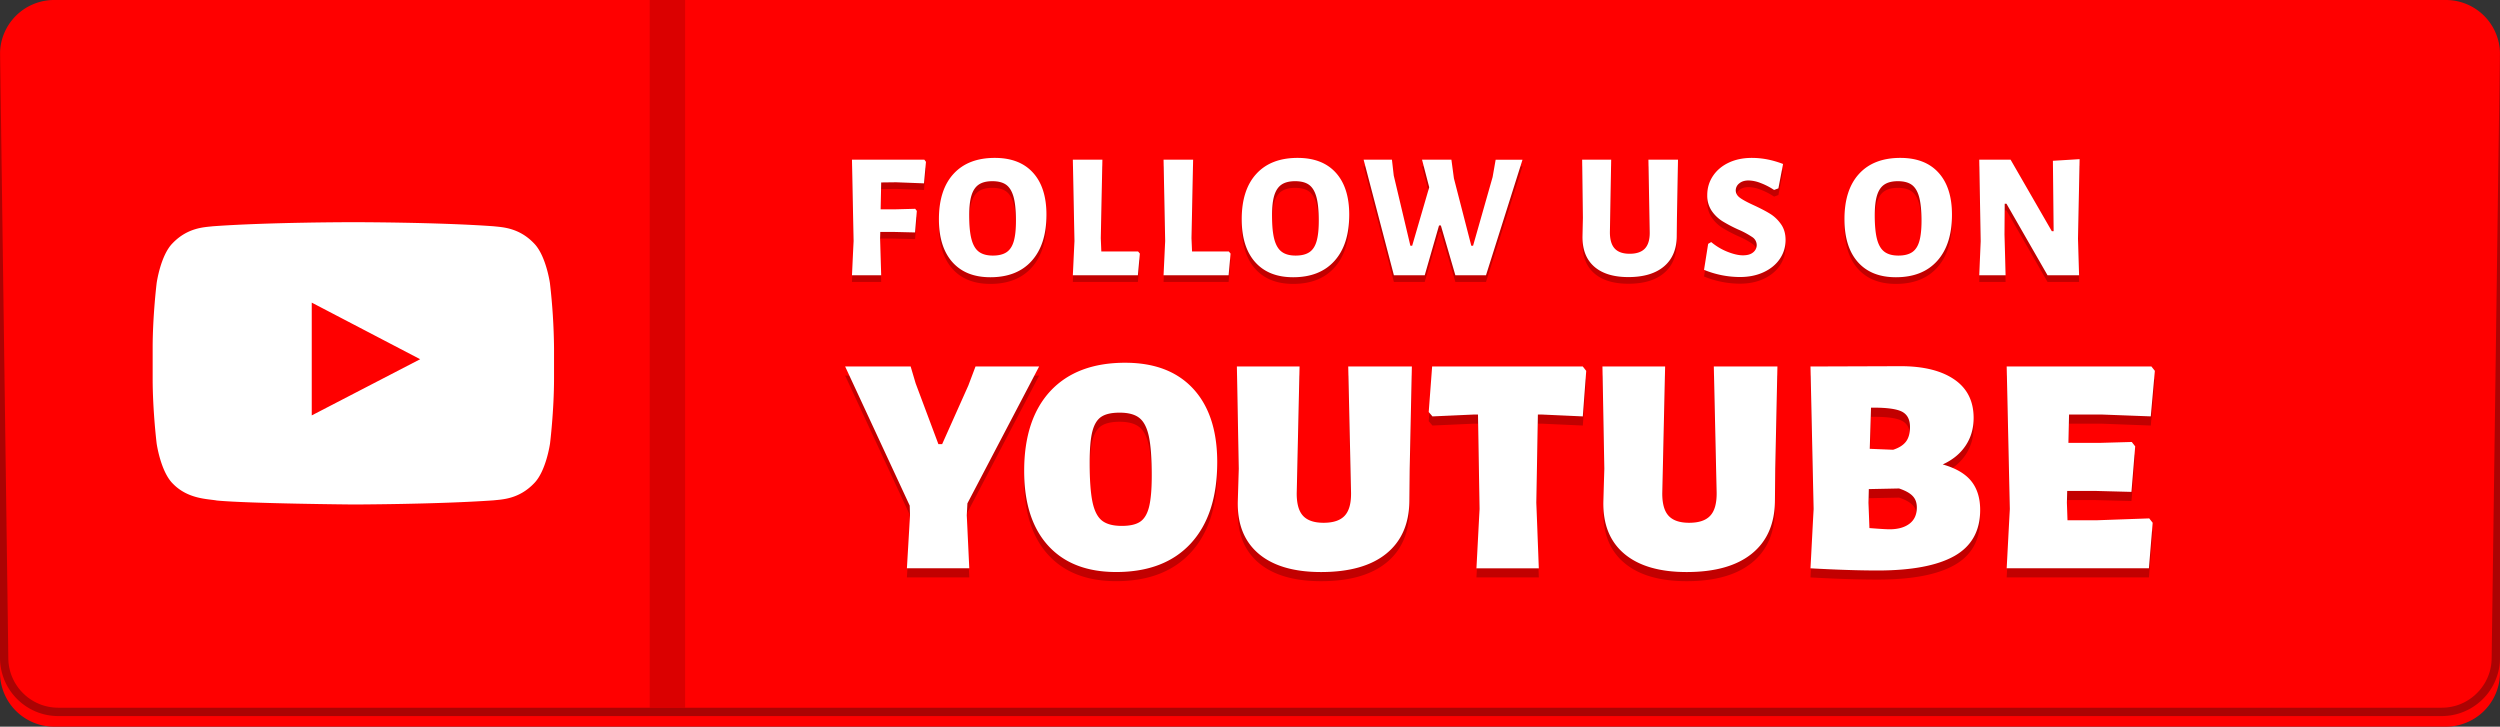 <?xml version="1.0" encoding="UTF-8"?>
<svg xmlns="http://www.w3.org/2000/svg" viewBox="0 0 122.88 35.717" id="follow-us-on-youtube">
  <rect x="0" y="0" width="122.88" height="35.717" fill="#333333" stroke="none"/>
  <path fill="red" fill-rule="evenodd" d="M120.226 0H2.655A2.66 2.66 0 0 0 0 2.655v30.408a2.66 2.66 0 0 0 2.655 2.654h117.571a2.66 2.66 0 0 0 2.654-2.654V2.655A2.66 2.66 0 0 0 120.226 0z" clip-rule="evenodd"></path>
  <path fill="#DB0000" d="M31.934 34.785V0h1.74v34.785h-1.74z"></path>
  <path fill="#C20000" d="m47.519 25.775.123 2.605h-3.066l.153-2.605-.015-.477-3.174-6.836h3.22l.245.828 1.119 2.988h.184l1.288-2.881.353-.936h3.127l-3.526 6.73-.031.584zm7.788-7.497c1.441 0 2.555.427 3.342 1.28.787.854 1.18 2.057 1.18 3.609 0 1.719-.432 3.047-1.295 3.986-.864.941-2.087 1.412-3.672 1.412-1.441 0-2.555-.434-3.342-1.297s-1.18-2.088-1.18-3.672c0-1.695.432-3.008 1.295-3.932.864-.924 2.088-1.386 3.672-1.386zm-.276 2.452c-.398 0-.7.07-.905.207-.204.139-.35.381-.437.729s-.13.854-.13 1.518c0 .85.046 1.492.138 1.932s.248.746.468.92.544.262.974.262c.398 0 .7-.07.904-.207.204-.139.35-.383.437-.736s.13-.861.13-1.525c0-.838-.046-1.477-.138-1.916-.092-.439-.248-.746-.468-.92-.219-.176-.544-.264-.973-.264zm14.258 2.76-.016 1.58c-.01 1.123-.389 1.988-1.135 2.59-.745.604-1.813.906-3.204.906-1.339 0-2.363-.303-3.073-.906-.71-.602-1.05-1.467-1.02-2.59l.046-1.58-.092-5.027h3.081l-.138 6.193c-.01.521.089.898.299 1.135.21.234.55.352 1.02.352.48 0 .828-.117 1.043-.352.214-.236.316-.613.306-1.135l-.138-6.193h3.128l-.107 5.027zm8.677-4.813-.168 2.239-2.023-.092h-.185l-.076 4.338.122 3.219H72.57l.153-2.912-.077-4.645h-.199l-2.039.092-.184-.215.168-2.238h7.405l.169.214zm9.291 4.813-.016 1.58c-.01 1.123-.388 1.988-1.134 2.59-.747.604-1.814.906-3.204.906-1.34 0-2.364-.303-3.074-.906-.711-.602-1.05-1.467-1.02-2.59l.046-1.58-.092-5.027h3.081l-.138 6.193c-.01.521.09.898.299 1.135.21.234.55.352 1.02.352.48 0 .828-.117 1.042-.352.215-.236.317-.613.308-1.135l-.138-6.193h3.127l-.107 5.027zm8.232-.215c.644.186 1.111.459 1.402.822.292.361.438.834.438 1.416 0 1.033-.422 1.787-1.265 2.262-.843.477-2.104.713-3.779.713-.93 0-2.028-.035-3.296-.107l.153-2.912-.153-7.006 4.431-.016c1.124 0 2.003.217 2.637.652.634.434.951 1.064.951 1.893 0 .512-.131.963-.392 1.357-.261.393-.636.702-1.127.926zm-1.609-1.839c0-.357-.125-.605-.376-.742-.25-.139-.718-.207-1.402-.207h-.138l-.062 2.023 1.149.047c.286-.094.496-.227.629-.4.133-.173.2-.415.2-.721zm-1.012 5.029c.419 0 .748-.092.988-.275s.36-.449.36-.797c0-.236-.068-.424-.207-.568-.138-.143-.36-.266-.667-.367l-1.486.029-.016.676.046 1.242c.511.04.839.06.982.06zm12.771-.537.169.215-.185 2.238h-6.991l.154-2.912-.154-7.006h7.114l.169.214-.2 2.239-2.438-.092h-1.579l-.03 1.395h1.518l1.595-.047.168.215-.184 2.238-1.778-.045h-1.38l-.015.582.03.859h1.472l2.545-.093zM43.312 9.295l-.026 1.321h.713l.986-.026.079.105-.088 1.057-1.083-.026h-.625l-.009.308.053 1.823h-1.436l.079-1.683-.079-3.999h3.558l.079.106-.097 1.057-1.374-.053-.73.01zm5.586-1.207c.811 0 1.436.242 1.876.727.441.484.661 1.173.661 2.065 0 .975-.241 1.73-.723 2.268-.481.538-1.16.806-2.034.806-.805 0-1.427-.248-1.867-.744-.44-.496-.661-1.199-.661-2.109 0-.963.239-1.706.718-2.228.479-.523 1.155-.785 2.03-.785zm-.123 1.145c-.276 0-.496.054-.661.163-.164.109-.285.285-.361.529-.077.244-.115.574-.115.991 0 .499.038.891.115 1.176.076.285.198.489.365.612s.395.185.683.185c.282 0 .505-.055.669-.163.165-.109.283-.286.356-.533.074-.246.11-.584.11-1.013 0-.493-.038-.881-.114-1.163-.077-.282-.197-.483-.361-.604-.164-.12-.393-.18-.686-.18zm7.251 3.559-.097 1.066h-3.197l.079-1.683-.079-3.999h1.453l-.079 3.858.026.652h1.806l.088.106zm4.459 0-.097 1.066h-3.197l.079-1.683-.079-3.999h1.453l-.079 3.858.026.652h1.806l.088.106zm3.296-4.704c.811 0 1.436.242 1.876.727s.66 1.173.66 2.065c0 .975-.24 1.73-.722 2.268-.481.538-1.16.806-2.034.806-.805 0-1.427-.248-1.868-.744-.44-.496-.66-1.199-.66-2.109 0-.963.239-1.706.718-2.228.478-.523 1.155-.785 2.03-.785zm-.123 1.145c-.276 0-.496.054-.661.163-.164.109-.284.285-.361.529-.076.244-.113.574-.113.991 0 .499.037.891.113 1.176.077.285.198.489.366.612.167.124.395.185.683.185.281 0 .505-.055.669-.163.165-.109.283-.286.356-.533.074-.246.11-.584.11-1.013 0-.493-.038-.881-.114-1.163s-.196-.483-.361-.604c-.164-.12-.394-.18-.687-.18zm9.382 4.624h-1.506l-.713-2.449h-.089l-.704 2.449h-1.515l-1.488-5.681h1.392l.088.775.818 3.452h.089l.837-2.871-.353-1.356h1.444l.123.917.854 3.311h.088l.96-3.373.15-.854h1.32l-1.795 5.68zm9.385-2.8-.009.819c.007.664-.198 1.175-.611 1.533-.414.358-1.003.537-1.767.537-.739 0-1.305-.176-1.695-.528-.39-.352-.577-.857-.56-1.515l.019-.863-.036-2.863h1.427l-.062 3.532c-.006.375.07.651.229.828.158.176.405.264.74.264.34 0 .591-.086.753-.26.161-.173.239-.439.233-.797l-.063-3.567h1.454l-.052 2.88zm3.684-2.969c.505 0 1.016.1 1.532.299l-.229 1.198-.212.079a3.322 3.322 0 0 0-.669-.344 1.731 1.731 0 0 0-.582-.123c-.193 0-.348.048-.462.145a.436.436 0 0 0-.172.339c0 .147.072.271.216.374.144.103.372.225.683.366.329.153.595.292.797.418.203.126.379.295.528.506.15.211.225.47.225.775 0 .341-.092.649-.277.925-.185.276-.447.495-.788.656s-.733.242-1.18.242a4.662 4.662 0 0 1-1.762-.352l.202-1.277.15-.088c.246.205.515.365.806.48.29.114.541.172.753.172.223 0 .392-.05.507-.15a.455.455 0 0 0 .171-.353.472.472 0 0 0-.22-.396 4.161 4.161 0 0 0-.688-.37 7.157 7.157 0 0 1-.779-.41 1.798 1.798 0 0 1-.524-.506 1.33 1.33 0 0 1-.22-.775c0-.347.093-.659.277-.938.186-.279.443-.498.775-.656s.714-.236 1.142-.236zm7.297 0c.811 0 1.437.242 1.876.727.44.484.661 1.173.661 2.065 0 .975-.241 1.73-.723 2.268-.481.538-1.159.806-2.034.806-.805 0-1.427-.248-1.867-.744-.44-.496-.66-1.199-.66-2.109 0-.963.238-1.706.717-2.228.478-.523 1.156-.785 2.03-.785zm-.123 1.145c-.275 0-.496.054-.66.163-.165.109-.285.285-.361.529s-.114.574-.114.991c0 .499.038.891.114 1.176.076.285.198.489.365.612s.395.185.683.185c.282 0 .505-.055.67-.163.164-.109.283-.286.356-.533.073-.246.11-.584.11-1.013 0-.493-.039-.881-.115-1.163s-.196-.483-.361-.604c-.164-.12-.393-.18-.687-.18zm8.855 2.828.053 1.797h-1.551l-2.017-3.515h-.088l-.009 1.515.053 2h-1.295l.07-1.673-.07-4.008h1.541l2.026 3.515h.088l-.035-3.461 1.313-.08-.079 3.91z"></path>
  <path fill="#FFF" d="m43.312 8.968-.026 1.321h.713l.986-.026.079.105-.088 1.057-1.083-.026h-.625l-.009.308.053 1.823h-1.436l.079-1.682-.079-3.999h3.558l.079.106-.097 1.057-1.374-.053-.73.009zm5.586-1.207c.811 0 1.436.242 1.876.727.441.484.661 1.173.661 2.065 0 .975-.241 1.73-.723 2.268-.481.538-1.16.806-2.034.806-.805 0-1.427-.248-1.867-.744-.44-.496-.661-1.199-.661-2.109 0-.963.239-1.706.718-2.228.479-.524 1.155-.785 2.03-.785zm-.123 1.145c-.276 0-.496.054-.661.163-.164.109-.285.285-.361.529-.077.244-.115.574-.115.991 0 .499.038.891.115 1.176.076.285.198.489.365.612s.395.185.683.185c.282 0 .505-.055.669-.163s.283-.286.356-.533c.074-.247.11-.584.11-1.013 0-.493-.038-.881-.114-1.163-.077-.282-.197-.483-.361-.604-.164-.12-.393-.18-.686-.18zm7.251 3.558-.097 1.066h-3.197l.079-1.682-.079-3.999h1.453l-.079 3.858.026.652h1.806l.088.105zm4.459 0-.097 1.066h-3.197l.079-1.682-.079-3.999h1.453l-.079 3.858.026.652h1.806l.088.105zm3.296-4.703c.811 0 1.436.242 1.876.727s.66 1.173.66 2.065c0 .975-.24 1.73-.722 2.268-.481.538-1.16.806-2.034.806-.805 0-1.427-.248-1.868-.744-.44-.496-.66-1.199-.66-2.109 0-.963.239-1.706.718-2.228.478-.524 1.155-.785 2.03-.785zm-.123 1.145c-.276 0-.496.054-.661.163-.164.109-.284.285-.361.529-.076.244-.113.574-.113.991 0 .499.037.891.113 1.176.077.285.198.489.366.612.167.124.395.185.683.185.281 0 .505-.055.669-.163.165-.108.283-.286.356-.533.074-.247.11-.584.11-1.013 0-.493-.038-.881-.114-1.163s-.196-.483-.361-.604c-.164-.12-.394-.18-.687-.18zm9.382 4.624h-1.506l-.713-2.449h-.089l-.704 2.449h-1.515l-1.488-5.681h1.392l.088.775.818 3.453h.089l.837-2.872-.353-1.356h1.444l.123.917.854 3.312h.088l.96-3.374.15-.854h1.32l-1.795 5.68zm9.385-2.801-.009.819c.007.664-.198 1.175-.611 1.533-.414.358-1.003.538-1.767.538-.739 0-1.305-.177-1.695-.529-.39-.352-.577-.857-.56-1.515l.019-.863-.036-2.863h1.427l-.062 3.532c-.006.375.07.651.229.828.158.176.405.264.74.264.34 0 .591-.086.753-.26.161-.173.239-.439.233-.797l-.063-3.567h1.454l-.052 2.88zm3.684-2.968c.505 0 1.016.1 1.532.299l-.229 1.198-.212.079a3.322 3.322 0 0 0-.669-.344 1.731 1.731 0 0 0-.582-.123c-.193 0-.348.048-.462.145a.436.436 0 0 0-.172.339c0 .147.072.271.216.374.144.103.372.225.683.366.329.153.595.292.797.418.203.126.379.295.528.506.15.211.225.47.225.775 0 .34-.092.648-.277.924-.185.276-.447.495-.788.656s-.733.243-1.18.243a4.663 4.663 0 0 1-1.762-.353l.202-1.277.15-.088c.246.205.515.365.806.48.29.114.541.172.753.172.223 0 .392-.05.507-.15a.455.455 0 0 0 .171-.352.47.47 0 0 0-.22-.396 4.161 4.161 0 0 0-.688-.37 7.157 7.157 0 0 1-.779-.41 1.798 1.798 0 0 1-.524-.506 1.33 1.33 0 0 1-.22-.775c0-.347.093-.659.277-.938.186-.279.443-.498.775-.656s.714-.236 1.142-.236zm7.297 0c.811 0 1.437.242 1.876.727.44.484.661 1.173.661 2.065 0 .975-.241 1.73-.723 2.268-.481.538-1.159.806-2.034.806-.805 0-1.427-.248-1.867-.744-.44-.496-.66-1.199-.66-2.109 0-.963.238-1.706.717-2.228.478-.524 1.156-.785 2.03-.785zm-.123 1.145c-.275 0-.496.054-.66.163-.165.109-.285.285-.361.529s-.114.574-.114.991c0 .499.038.891.114 1.176.076.285.198.489.365.612s.395.185.683.185c.282 0 .505-.055.67-.163.164-.108.283-.286.356-.533s.11-.584.11-1.013c0-.493-.039-.881-.115-1.163s-.196-.483-.361-.604c-.164-.12-.393-.18-.687-.18zm8.855 2.827.053 1.797h-1.551l-2.017-3.515h-.088l-.009 1.515.053 2h-1.295l.07-1.673-.07-4.008h1.541l2.026 3.515h.088l-.035-3.461 1.313-.08-.079 3.91zM47.519 25.326l.123 2.607h-3.066l.153-2.607-.015-.475-3.174-6.838h3.22l.245.828 1.119 2.99h.184l1.288-2.883.353-.936h3.127l-3.526 6.73-.031.584zm7.788-7.496c1.441 0 2.555.427 3.342 1.279.787.854 1.18 2.059 1.18 3.611 0 1.717-.432 3.045-1.295 3.986-.864.939-2.087 1.41-3.672 1.41-1.441 0-2.555-.432-3.342-1.295-.787-.865-1.18-2.088-1.18-3.672 0-1.697.432-3.008 1.295-3.934.864-.922 2.088-1.385 3.672-1.385zm-.276 2.453c-.398 0-.7.068-.905.207-.204.137-.35.381-.437.729s-.13.854-.13 1.518c0 .848.046 1.492.138 1.932s.248.746.468.92.544.26.974.26c.398 0 .7-.068.904-.207.204-.137.35-.383.437-.734.087-.354.13-.861.13-1.527 0-.838-.046-1.477-.138-1.916-.092-.439-.248-.746-.468-.92-.219-.176-.544-.262-.973-.262zm14.258 2.76-.016 1.578c-.01 1.125-.389 1.988-1.135 2.592-.745.604-1.813.904-3.204.904-1.339 0-2.363-.301-3.073-.904-.71-.604-1.05-1.467-1.02-2.592l.046-1.578-.092-5.029h3.081l-.138 6.193c-.01.521.089.9.299 1.135.21.236.55.354 1.02.354.48 0 .828-.117 1.043-.354.214-.234.316-.613.306-1.135l-.138-6.193h3.128l-.107 5.029zm8.677-4.814-.168 2.238-2.023-.092h-.185l-.076 4.338.122 3.221H72.57l.153-2.914-.077-4.645h-.199l-2.039.092-.184-.215.168-2.238h7.405l.169.215zm9.291 4.814-.016 1.578c-.01 1.125-.388 1.988-1.134 2.592-.747.604-1.814.904-3.204.904-1.34 0-2.364-.301-3.074-.904-.711-.604-1.05-1.467-1.02-2.592l.046-1.578-.092-5.029h3.081l-.138 6.193c-.01.521.09.9.299 1.135.21.236.55.354 1.02.354.48 0 .828-.117 1.042-.354.215-.234.317-.613.308-1.135l-.138-6.193h3.127l-.107 5.029zm8.232-.215c.644.184 1.111.457 1.402.82.292.363.438.836.438 1.418 0 1.031-.422 1.785-1.265 2.262-.843.475-2.104.713-3.779.713-.93 0-2.028-.037-3.296-.107l.153-2.914-.153-7.006 4.431-.015c1.124 0 2.003.218 2.637.652s.951 1.064.951 1.893c0 .512-.131.965-.392 1.357-.261.394-.636.703-1.127.927zm-1.609-1.84c0-.357-.125-.605-.376-.744-.25-.137-.718-.207-1.402-.207h-.138l-.062 2.023 1.149.047c.286-.092.496-.225.629-.398s.2-.414.2-.721zm-1.012 5.028c.419 0 .748-.092.988-.275s.36-.449.36-.797c0-.234-.068-.424-.207-.566-.138-.145-.36-.266-.667-.369l-1.486.031-.016.674.046 1.242c.511.04.839.06.982.06zm12.771-.536.169.215-.185 2.238h-6.991l.154-2.914-.154-7.006h7.114l.169.215-.2 2.238-2.438-.092h-1.579l-.03 1.395h1.518l1.595-.045.168.215-.184 2.238-1.778-.047h-1.38l-.015.582.03.859h1.472l2.545-.091z"></path>
  <path fill="#AB0303" d="M.409 32.336c0 .674.275 1.287.719 1.73a2.444 2.444 0 0 0 1.731.719H120.02c.675 0 1.288-.275 1.73-.719.444-.443.72-1.057.72-1.73l.409-30.088v30.088a2.85 2.85 0 0 1-.839 2.02 2.856 2.856 0 0 1-2.021.84H2.859a2.853 2.853 0 0 1-2.02-.84A2.855 2.855 0 0 1 0 32.336V2.248l.409 30.088z"></path>
  <path fill="#FFF" fill-rule="evenodd" d="M27.03 13.915s-.192-1.36-.786-1.957c-.751-.785-1.592-.79-1.976-.836-2.759-.201-6.901-.201-6.901-.201h-.008s-4.141 0-6.901.201c-.386.047-1.226.05-1.977.836-.592.597-.781 1.957-.781 1.957s-.196 1.596-.196 3.195v1.495c0 1.595.196 3.194.196 3.194s.192 1.359.782 1.959c.75.785 1.737.76 2.178.844 1.579.15 6.708.195 6.708.195s4.146-.008 6.905-.205c.386-.045 1.225-.049 1.977-.836.593-.596.785-1.957.785-1.957s.197-1.596.197-3.195v-1.496a30.055 30.055 0 0 0-.202-3.193zm-11.707 6.503v-5.544l5.329 2.782-5.329 2.762z" clip-rule="evenodd"></path>
</svg>
